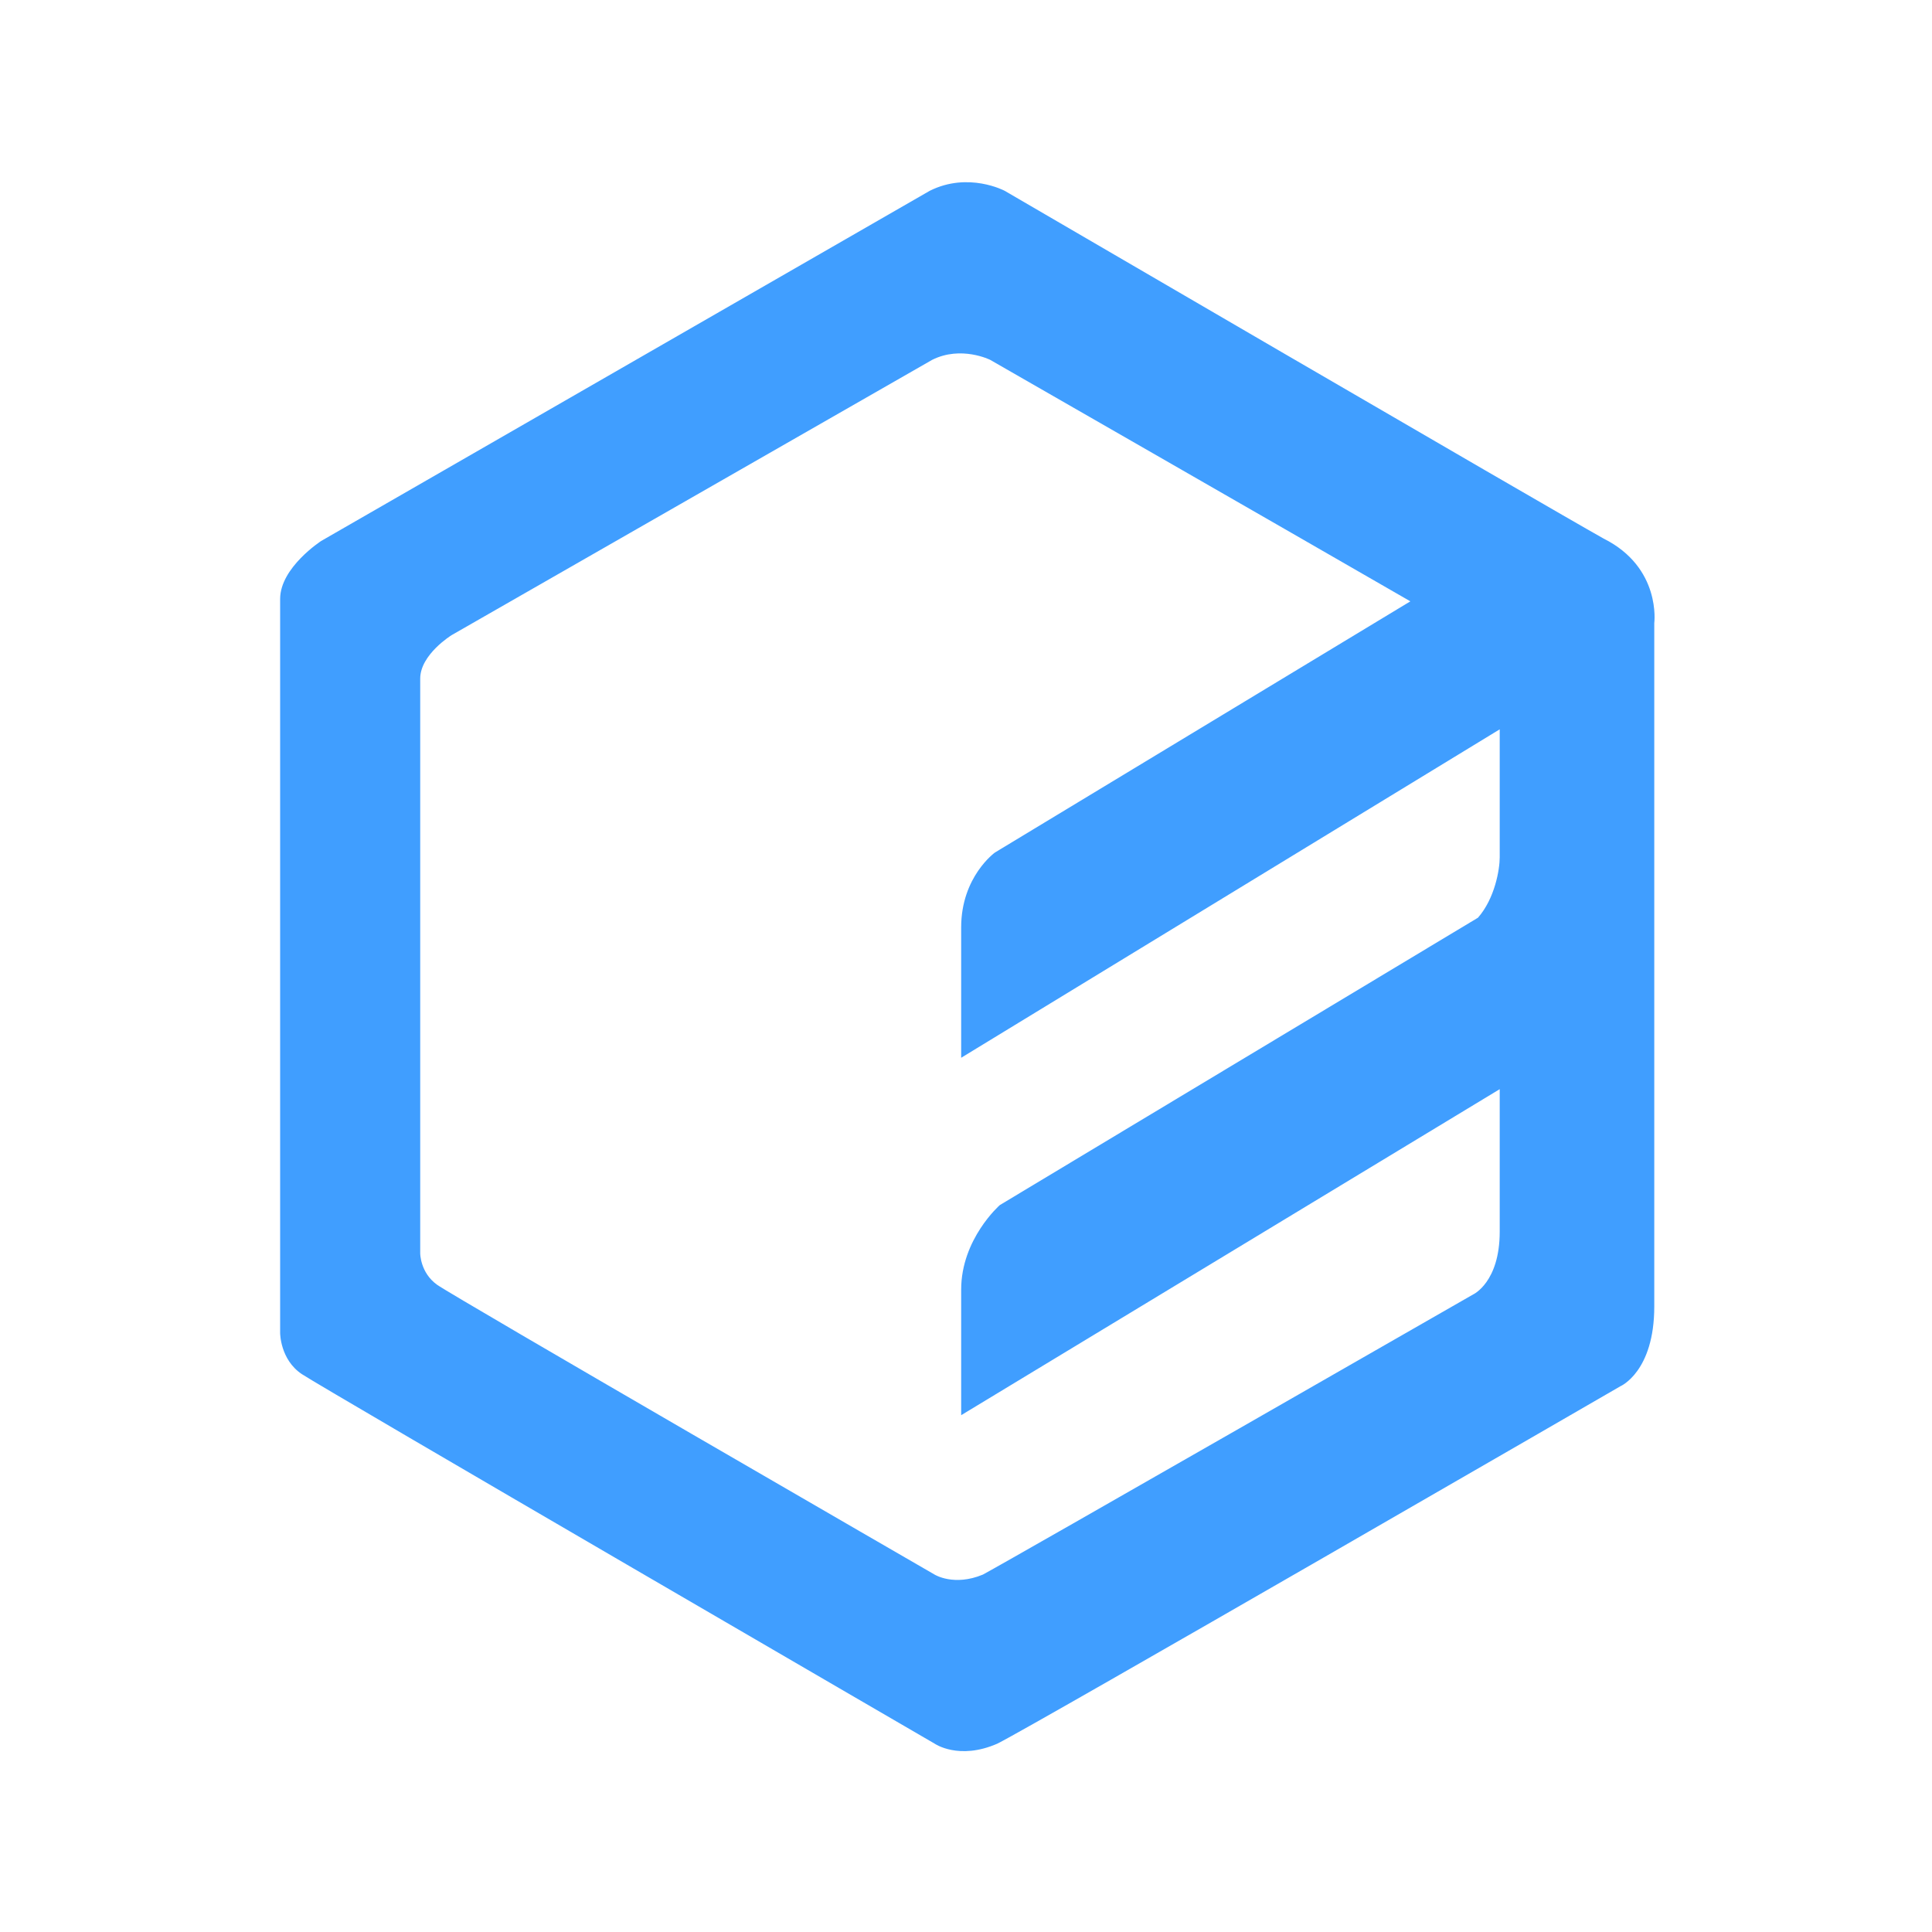 <?xml version="1.0" encoding="utf-8"?>
<!-- Generator: Adobe Illustrator 24.3.0, SVG Export Plug-In . SVG Version: 6.00 Build 0)  -->
<svg version="1.1" id="图层_1" xmlns="http://www.w3.org/2000/svg" xmlns:xlink="http://www.w3.org/1999/xlink" x="0px" y="0px"
	 viewBox="0 0 80 80" style="enable-background:new 0 0 80 80;" xml:space="preserve">
<style type="text/css">
	.st0{fill:#409EFF;}
</style>
<path class="st0" d="M68.5,54.1c0,2.7-1.4,3.3-1.4,3.3s-24.2,14-25.8,14.8c-1.6,0.7-2.6,0-2.6,0S13.4,57.5,12.5,56.9
	s-0.9-1.7-0.9-1.7s0-29.1,0-30.4c0-1.3,1.7-2.4,1.7-2.4L38.5,7.9c1.6-0.8,3.1,0,3.1,0s22.3,13,24.8,14.4c2.4,1.2,2.1,3.5,2.1,3.5
	S68.5,51.5,68.5,54.1L68.5,54.1z M58.4,24.9c-5.2-3-17.4-10-17.4-10s-1.2-0.6-2.4,0L18.7,26.3c0,0-1.3,0.8-1.3,1.8
	c0,1.1,0,23.8,0,23.8s0,0.8,0.7,1.3c0.7,0.5,20.6,12,20.6,12s0.8,0.5,2,0C42,64.5,61,53.6,61,53.6s1.1-0.5,1.1-2.6c0-0.6,0-3,0-5.9
	L39.8,58.6v-5.2c0-2.1,1.6-3.5,1.6-3.5L61.2,38c0.7-0.8,0.9-2,0.9-2.5v-5.3L39.8,43.8v-5.4c0-2.1,1.4-3.1,1.4-3.1L58.4,24.9
	L58.4,24.9z"/>
</svg>
